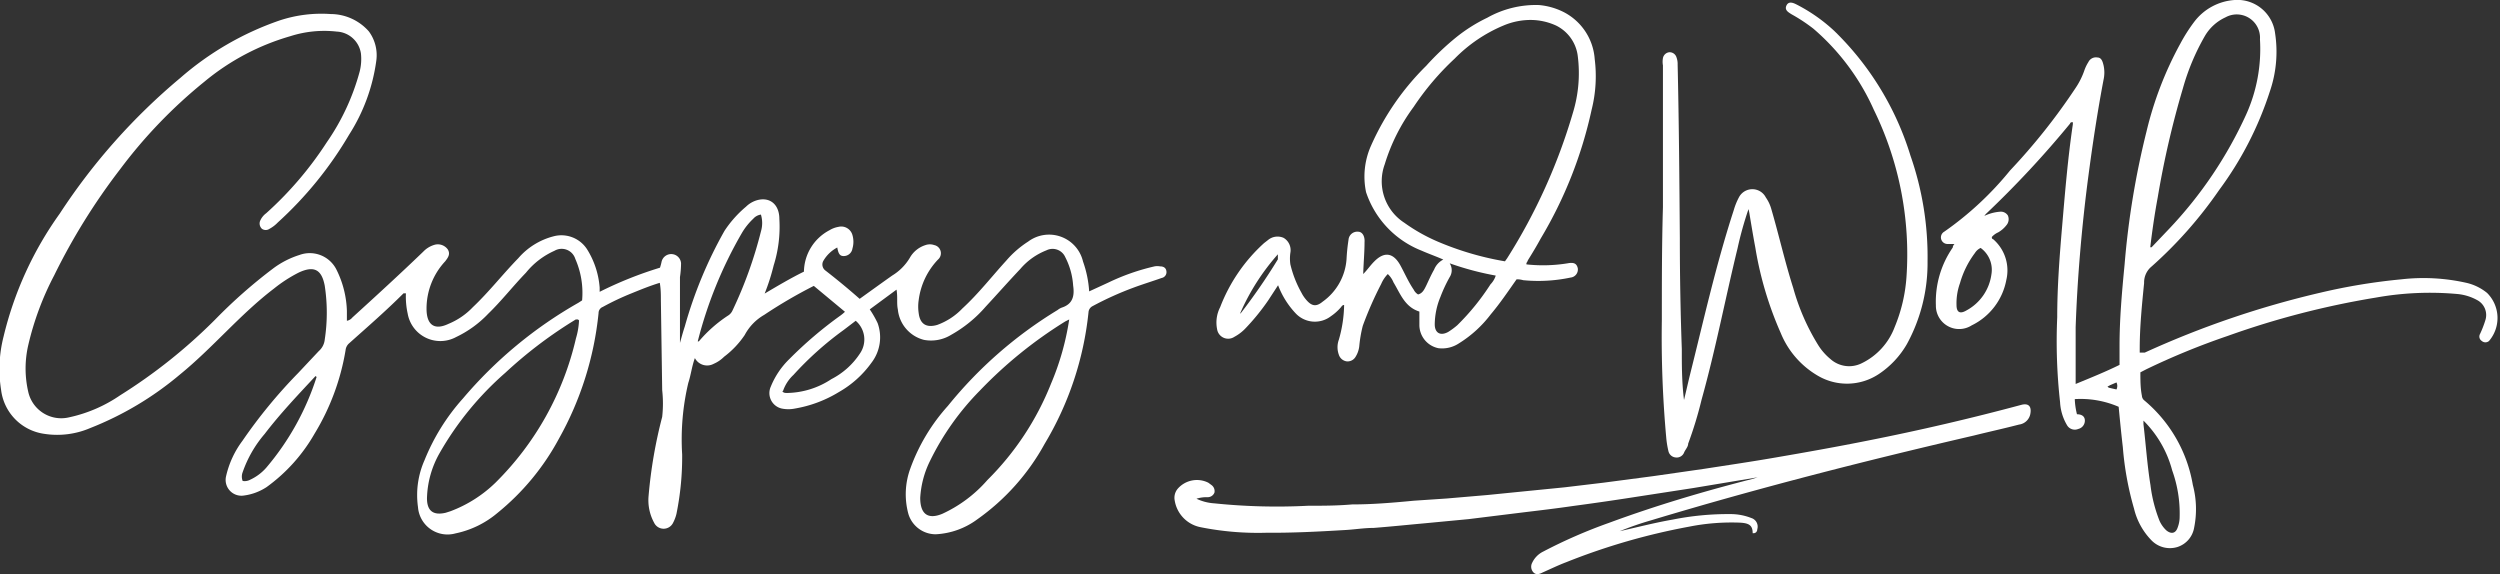 <svg xmlns="http://www.w3.org/2000/svg" viewBox="0 0 113.94 26.17"><rect x="0" y="0" width="113.94" height="26.17" fill="#333333" stroke="none"/><defs><style>.cls-1{fill:#fff;}</style></defs><g id="Layer_2" data-name="Layer 2"><g id="Layer_1-2" data-name="Layer 1"><path class="cls-1" d="M34.85,13.38c.59-.35,1.18-.7,1.79-1a2.17,2.17,0,0,1,1.17-1.89,1.14,1.14,0,0,1,.4-.15.53.53,0,0,1,.64.37,1.09,1.09,0,0,1,0,.62.4.4,0,0,1-.4.34c-.17,0-.24-.1-.29-.39a1.58,1.58,0,0,0-.63.6.34.34,0,0,0,.09.45q.8.62,1.56,1.29c.5-.36,1-.72,1.48-1.06a2.36,2.36,0,0,0,.8-.8,1.25,1.25,0,0,1,.72-.59.61.61,0,0,1,.4,0,.38.38,0,0,1,.17.66,3.27,3.27,0,0,0-.88,1.85,2,2,0,0,0,0,.59c.06.5.35.68.84.54a3,3,0,0,0,1.15-.75c.74-.68,1.35-1.47,2-2.18a4.54,4.54,0,0,1,1-.87,1.59,1.59,0,0,1,2.5.91,5,5,0,0,1,.28,1.36l.87-.4a10,10,0,0,1,2.11-.74.71.71,0,0,1,.25,0c.15,0,.27.06.29.22a.27.27,0,0,1-.22.31c-.42.15-.85.28-1.28.44a14.73,14.73,0,0,0-1.86.84.34.34,0,0,0-.19.28,14.54,14.54,0,0,1-2,6,10.24,10.24,0,0,1-3.07,3.44,3.47,3.47,0,0,1-1.89.68,1.3,1.3,0,0,1-1.25-.93,3.41,3.41,0,0,1,.09-2.07A8.64,8.64,0,0,1,43.2,18.5a19.32,19.32,0,0,1,5-4.37.72.72,0,0,1,.19-.11c.5-.16.59-.53.52-1a3.28,3.28,0,0,0-.36-1.3.63.63,0,0,0-.86-.31,3,3,0,0,0-1.19.85c-.53.56-1.05,1.15-1.58,1.72a5.88,5.88,0,0,1-1.57,1.28,1.75,1.75,0,0,1-1.24.23,1.59,1.59,0,0,1-1.19-1.39c-.06-.28,0-.57-.06-.9l-1.22.9a4.57,4.57,0,0,1,.36.63,1.9,1.9,0,0,1-.28,1.8,4.66,4.66,0,0,1-1.49,1.34,5.66,5.66,0,0,1-2,.75,1.5,1.5,0,0,1-.6,0,.72.72,0,0,1-.5-1,3.67,3.67,0,0,1,.84-1.25,18.21,18.21,0,0,1,2.35-2,2,2,0,0,0,.19-.16l-1.42-1.18a21.89,21.89,0,0,0-2.26,1.32,2.31,2.31,0,0,0-.89.92A4.1,4.1,0,0,1,33,16.26a1.51,1.51,0,0,1-.47.32.63.63,0,0,1-.86-.26c-.14.38-.18.77-.3,1.13a11.19,11.19,0,0,0-.28,3.26,13,13,0,0,1-.26,2.71,1.74,1.74,0,0,1-.15.4.48.48,0,0,1-.87,0,2.14,2.14,0,0,1-.25-1.22A21.35,21.35,0,0,1,30.18,19a5.54,5.54,0,0,0,0-1.22l-.06-4.1c0-.25,0-.51-.05-.79-.46.14-.87.31-1.29.48a12.08,12.08,0,0,0-1.31.62.3.3,0,0,0-.19.28A14.71,14.71,0,0,1,25.47,20a11.13,11.13,0,0,1-2.8,3.38,4.32,4.32,0,0,1-1.91.93,1.35,1.35,0,0,1-1.71-1.2,3.92,3.92,0,0,1,.3-2.14,9.54,9.54,0,0,1,1.75-2.81,19.53,19.53,0,0,1,5.26-4.36l.17-.11a3.84,3.84,0,0,0-.31-1.89.65.65,0,0,0-.95-.37,3.5,3.5,0,0,0-1.3,1c-.59.61-1.11,1.28-1.72,1.87a4.93,4.93,0,0,1-1.46,1.06,1.51,1.51,0,0,1-2.21-1.07,3.58,3.58,0,0,1-.08-.92c-.06,0-.08,0-.11,0-.79.79-1.63,1.52-2.47,2.27a.48.48,0,0,0-.17.32,10.66,10.66,0,0,1-1.41,3.8,7.74,7.74,0,0,1-2.19,2.44,2.47,2.47,0,0,1-1.08.39.72.72,0,0,1-.77-.87,4.26,4.26,0,0,1,.75-1.63A23.16,23.16,0,0,1,13.59,17c.31-.33.62-.66.94-1a.8.8,0,0,0,.27-.52,8.12,8.12,0,0,0,0-2.46c-.14-.74-.49-.92-1.18-.6a6.41,6.41,0,0,0-1.13.73c-1.55,1.18-2.79,2.7-4.29,3.92a14.65,14.65,0,0,1-4.09,2.44A3.82,3.82,0,0,1,2,19.77a2.3,2.3,0,0,1-1.95-2,6,6,0,0,1,.11-2.42A16,16,0,0,1,2.72,9.74a28,28,0,0,1,5.5-6.19A13.64,13.64,0,0,1,12.72.94a6.07,6.07,0,0,1,2.35-.3,2.33,2.33,0,0,1,1.74.79,1.83,1.83,0,0,1,.34,1.34,8.33,8.33,0,0,1-1.24,3.37,17.07,17.07,0,0,1-3.25,4,1.53,1.53,0,0,1-.38.29.3.3,0,0,1-.34,0,.33.33,0,0,1-.09-.35.84.84,0,0,1,.28-.36,16.1,16.1,0,0,0,2.76-3.23,10.41,10.41,0,0,0,1.5-3.22,2.32,2.32,0,0,0,.06-.83,1.17,1.17,0,0,0-1.1-1,5.07,5.07,0,0,0-2.12.21A10.81,10.81,0,0,0,9.32,3.72a22.32,22.32,0,0,0-3.85,4,28.52,28.52,0,0,0-3,4.83,13.3,13.3,0,0,0-1.18,3.17,4.73,4.73,0,0,0,0,2.15,1.54,1.54,0,0,0,1.86,1.15,6.53,6.53,0,0,0,2.32-1,24.4,24.4,0,0,0,4.33-3.45,23.21,23.21,0,0,1,2.63-2.32,4,4,0,0,1,1.22-.63,1.36,1.36,0,0,1,1.69.68,4.5,4.5,0,0,1,.47,1.87c0,.15,0,.3,0,.45a.41.41,0,0,0,.25-.15c1.1-1,2.19-2,3.23-3a1.15,1.15,0,0,1,.54-.32.56.56,0,0,1,.58.22c.13.22,0,.38-.12.54a3.16,3.16,0,0,0-.85,2.16c0,.73.35,1,1,.69A3.23,3.23,0,0,0,21.55,14c.74-.7,1.36-1.5,2.07-2.23a3.17,3.17,0,0,1,1.61-1,1.39,1.39,0,0,1,1.55.63,3.83,3.83,0,0,1,.55,1.71c0,.05,0,.1,0,.19a17.53,17.53,0,0,1,2.75-1.1,2.5,2.5,0,0,0,.07-.26.45.45,0,0,1,.89.06,4.46,4.46,0,0,1-.05.63c0,.69,0,1.39,0,2.08,0,.3,0,.61,0,.92.07-.25.14-.51.22-.75a19.58,19.58,0,0,1,1.81-4.36A5.09,5.09,0,0,1,34,9.42a1.19,1.19,0,0,1,.52-.3c.57-.15,1,.2,1,.86a5.86,5.86,0,0,1-.26,2.12A9.62,9.62,0,0,1,34.85,13.38Zm-3,2.18a6.15,6.15,0,0,1,1.32-1.17.52.52,0,0,0,.21-.23,19.2,19.2,0,0,0,1.3-3.61,1.34,1.34,0,0,0,0-.77.57.57,0,0,0-.35.19,2.9,2.9,0,0,0-.53.67,19.26,19.26,0,0,0-2,4.92h0Zm16.88-1-.18.09a19.85,19.85,0,0,0-3.9,3.16A12.13,12.13,0,0,0,42.39,21a4.33,4.33,0,0,0-.45,1.69c0,.73.34,1,1,.73A6.09,6.09,0,0,0,45,21.88a12.88,12.88,0,0,0,2.9-4.39,12.08,12.08,0,0,0,.83-2.93Zm-22.39,0-.1,0-.21.13a20,20,0,0,0-3,2.3,14.18,14.18,0,0,0-3,3.67,4.36,4.36,0,0,0-.57,2.05c0,.58.29.79.85.66l.22-.07A5.92,5.92,0,0,0,22.58,22a13.52,13.52,0,0,0,3.67-6.58A3.35,3.35,0,0,0,26.39,14.6Zm9.29,3.24c.07.12.17.11.26.11a3.76,3.76,0,0,0,2-.63A3.42,3.42,0,0,0,39.2,16.1,1.12,1.12,0,0,0,39,14.62l-.55.42a14.85,14.85,0,0,0-2.29,2.05A1.78,1.78,0,0,0,35.68,17.84Zm-21.25-.66c-.8.86-1.61,1.71-2.32,2.64a5.38,5.38,0,0,0-1,1.74.55.55,0,0,0,0,.4.53.53,0,0,0,.35-.06,2.2,2.2,0,0,0,.73-.55A12,12,0,0,0,14.43,17.18Z"/><path class="cls-1" d="M90.42,9.85a2,2,0,0,1,.72-.2.38.38,0,0,1,.37.17.42.42,0,0,1-.07.45,1.28,1.28,0,0,1-.37.32.86.86,0,0,0-.29.21c0,.06,0,.08.07.11a1.88,1.88,0,0,1,.59,1.85,2.89,2.89,0,0,1-1.58,2.07,1.06,1.06,0,0,1-1.63-.91A4.33,4.33,0,0,1,89,11.28s0-.09.08-.16c-.12,0-.22,0-.32,0a.3.3,0,0,1-.15-.56,14.66,14.66,0,0,0,3-2.79,28,28,0,0,0,3-3.78,3.42,3.42,0,0,0,.39-.79,1.81,1.81,0,0,1,.18-.37.38.38,0,0,1,.41-.21c.19,0,.24.19.28.35a1.51,1.51,0,0,1,0,.67c-.27,1.43-.49,2.87-.68,4.31-.16,1.2-.29,2.41-.39,3.61s-.16,2.23-.2,3.35c0,.85,0,1.7,0,2.59.68-.28,1.35-.55,2-.87,0-.29,0-.58,0-.86,0-1.24.11-2.47.23-3.71a37.7,37.7,0,0,1,1-6.07,16.07,16.07,0,0,1,1.54-4A7.54,7.54,0,0,1,100,1a2.52,2.52,0,0,1,1.85-1,1.73,1.73,0,0,1,1.84,1.52,5.56,5.56,0,0,1-.24,2.65,15.55,15.55,0,0,1-2.31,4.49A19.29,19.29,0,0,1,98,12.2a.94.94,0,0,0-.28.7c-.1,1-.2,2-.2,3v.17c.1,0,.16,0,.23,0a42.33,42.33,0,0,1,8-2.73,27.19,27.19,0,0,1,3.7-.61,8.88,8.88,0,0,1,3,.17,2.31,2.31,0,0,1,.9.45,1.61,1.61,0,0,1,.09,2.19.25.25,0,0,1-.33,0,.24.24,0,0,1-.08-.32,4.6,4.6,0,0,0,.25-.65.77.77,0,0,0-.34-.87A2.31,2.31,0,0,0,112,13.4a13.91,13.91,0,0,0-3.7.16,38.48,38.48,0,0,0-6.77,1.75,33.2,33.2,0,0,0-3.71,1.52l-.27.14c0,.37,0,.72.07,1.07a.29.29,0,0,0,.11.21,6.41,6.41,0,0,1,2.21,3.85,4.28,4.28,0,0,1,.06,1.95,1.12,1.12,0,0,1-.76.88,1.17,1.17,0,0,1-1.2-.32,3.1,3.1,0,0,1-.78-1.43,14,14,0,0,1-.51-2.8c-.07-.6-.13-1.21-.19-1.84a4.37,4.37,0,0,0-2-.35,3.28,3.28,0,0,0,.1.69c.18,0,.36.07.36.29a.39.39,0,0,1-.3.38.41.41,0,0,1-.5-.15,2.27,2.27,0,0,1-.33-1.07,25,25,0,0,1-.13-3.87c0-1.41.11-2.82.23-4.22s.25-3,.48-4.56a.45.45,0,0,0,0-.11c-.08,0-.1,0-.13.07A45.12,45.12,0,0,1,90.5,9.76l-.07.09-.05,0ZM98,11.27l.06,0,.79-.83a19,19,0,0,0,3.53-5.24A7.26,7.26,0,0,0,103,1.79a1.06,1.06,0,0,0-1.57-1,2.1,2.1,0,0,0-.94.85,10.35,10.35,0,0,0-1,2.38A41.71,41.71,0,0,0,98.34,9C98.2,9.75,98.09,10.51,98,11.27Zm-.31,7.86v.2c.11.93.17,1.86.32,2.78a6.53,6.53,0,0,0,.41,1.62,1.35,1.35,0,0,0,.31.44c.23.19.43.14.52-.13a1.37,1.37,0,0,0,.09-.49A5.8,5.8,0,0,0,99,21.44,5,5,0,0,0,97.65,19.13ZM90.27,11.3a.6.6,0,0,0-.26.23,4.19,4.19,0,0,0-.68,1.37,2.72,2.72,0,0,0-.16,1c0,.34.16.42.45.25a2.2,2.2,0,0,0,1.14-1.64A1.23,1.23,0,0,0,90.27,11.3Zm5.78,6.32.06.05.35.08a.36.36,0,0,0,0-.32l-.28.12Z"/><path class="cls-1" d="M69.12,12.73c-.38.54-.75,1.09-1.18,1.6a5.37,5.37,0,0,1-1.45,1.32,1.39,1.39,0,0,1-.93.22,1.08,1.08,0,0,1-.87-1.07c0-.19,0-.39,0-.6-.67-.21-.87-.82-1.18-1.33a1.08,1.08,0,0,0-.26-.38,1.48,1.48,0,0,0-.3.45,16.26,16.26,0,0,0-.84,1.91,5.83,5.83,0,0,0-.16.93,1.16,1.16,0,0,1-.18.5.42.42,0,0,1-.39.19.44.44,0,0,1-.36-.3,1,1,0,0,1,0-.69,6,6,0,0,0,.24-1.58c-.09,0-.12.08-.16.12a2.32,2.32,0,0,1-.44.39,1.2,1.2,0,0,1-1.61-.13A3.85,3.85,0,0,1,58.25,13l-.45.69A10.08,10.08,0,0,1,56.73,15a2,2,0,0,1-.47.35.51.51,0,0,1-.79-.35,1.53,1.53,0,0,1,.14-1,7.63,7.63,0,0,1,2-2.92l.18-.14a.68.68,0,0,1,.71-.1.65.65,0,0,1,.31.68,1.84,1.84,0,0,0,0,.53,5,5,0,0,0,.51,1.3,1.57,1.57,0,0,0,.2.3c.25.3.46.35.76.1a2.6,2.6,0,0,0,1.09-1.94,8.46,8.46,0,0,1,.09-.88.4.4,0,0,1,.43-.37c.21,0,.32.22.3.48,0,.48-.05,1-.06,1.45.18-.18.32-.39.5-.57.45-.46.86-.41,1.18.15.21.38.38.78.62,1.13a.53.53,0,0,0,.2.22c.2-.05.28-.22.36-.38s.23-.51.37-.75a.88.88,0,0,1,.42-.46c-.34-.15-.66-.26-1-.41a4.34,4.34,0,0,1-2.52-2.66,3.46,3.46,0,0,1,.23-2.13A11.82,11.82,0,0,1,65,3a12.17,12.17,0,0,1,1.38-1.31A7.27,7.27,0,0,1,67.78.81,4.52,4.52,0,0,1,70.14.23a3.07,3.07,0,0,1,1,.26,2.61,2.61,0,0,1,1.54,2.2A6.26,6.26,0,0,1,72.54,5a19.46,19.46,0,0,1-2.32,5.87c-.19.35-.39.68-.59,1,0,.05-.08.1-.06.18A7,7,0,0,0,71.45,12c.27-.05.41,0,.46.23a.37.37,0,0,1-.33.42,7.11,7.11,0,0,1-2.16.12A1,1,0,0,0,69.12,12.73Zm-.53-.82.1-.14a26.07,26.07,0,0,0,3-6.64,6.16,6.16,0,0,0,.22-2.56,1.79,1.79,0,0,0-1-1.41A2.82,2.82,0,0,0,69.81.91a3.18,3.18,0,0,0-1.28.25A6.77,6.77,0,0,0,66.3,2.67a12.3,12.3,0,0,0-1.87,2.2,8.62,8.62,0,0,0-1.32,2.62A2.25,2.25,0,0,0,64,10.15,8,8,0,0,0,65.5,11,13.6,13.6,0,0,0,68.59,11.91ZM66.07,12a.58.58,0,0,1,0,.63,6.73,6.73,0,0,0-.42.9,3.33,3.33,0,0,0-.26,1.25c0,.4.26.54.61.35a3.25,3.25,0,0,0,.42-.31,10.78,10.78,0,0,0,1.51-1.86,1,1,0,0,0,.24-.4A13.31,13.31,0,0,1,66.07,12Zm-9.54,2.3a27.34,27.34,0,0,0,1.71-2.48c0-.08,0-.14,0-.23A10.17,10.17,0,0,0,56.53,14.26Z"/><path class="cls-1" d="M73.82,24.21c.8-.18,1.61-.39,2.42-.53a12.88,12.88,0,0,1,2.63-.25,2.59,2.59,0,0,1,.95.18.41.41,0,0,1,.27.51c0,.11-.08.2-.21.18,0-.36-.17-.46-.59-.48A9.93,9.93,0,0,0,77,24a29.52,29.52,0,0,0-5.61,1.62c-.37.14-.72.31-1.08.47-.14.07-.29.13-.42,0a.38.38,0,0,1-.06-.44,1.08,1.08,0,0,1,.5-.51,23.22,23.22,0,0,1,3-1.31c2.14-.79,4.33-1.44,6.53-2l.26-.08.08,0h0l-.07,0-2.94.49-2.79.43q-1.35.21-2.7.39c-.75.11-1.51.2-2.26.29l-2.51.31-2,.19c-.77.07-1.54.15-2.32.21-.46,0-.91.08-1.37.1-1.17.07-2.34.13-3.51.12a13.3,13.3,0,0,1-3-.25,1.48,1.48,0,0,1-1.19-1.21.64.64,0,0,1,.14-.55A1.16,1.16,0,0,1,55.07,22l.15.11a.34.34,0,0,1,.13.34.33.33,0,0,1-.32.21,1.51,1.51,0,0,0-.5.07,2.21,2.21,0,0,0,.81.21,27.79,27.79,0,0,0,4.28.11c.65,0,1.31,0,2-.06.94,0,1.88-.08,2.82-.17l1.49-.1,1.87-.16,1.6-.16,1.91-.19L73.07,22l2.28-.3,2.3-.33c1.1-.17,2.19-.33,3.28-.52,1.4-.24,2.8-.49,4.2-.77q3.54-.7,7-1.63c.31-.08.46.06.41.38a.6.6,0,0,1-.52.52c-.69.18-1.38.33-2.06.5C85,21,80.1,22.25,75.23,23.72a13.82,13.82,0,0,0-1.41.49Z"/><path class="cls-1" d="M79.69,9.53a16.07,16.07,0,0,0-.5,1.79c-.56,2.3-1,4.61-1.64,6.9a17.58,17.58,0,0,1-.61,2c0,.14-.12.26-.18.39a.36.36,0,0,1-.38.24.37.37,0,0,1-.34-.29,4.22,4.22,0,0,1-.1-.62,50.92,50.92,0,0,1-.2-5.38c0-1.71,0-3.41.05-5.12,0-.88,0-1.77,0-2.65,0-1.27,0-2.54,0-3.81a.92.92,0,0,1,0-.33.33.33,0,0,1,.3-.27.33.33,0,0,1,.32.24.86.86,0,0,1,.05.32c.06,2.63.08,5.26.1,7.9q0,2.54.09,5.07c0,.76,0,1.51.1,2.32.1-.41.18-.77.27-1.14.63-2.51,1.18-5,2-7.52A3,3,0,0,1,79.25,9,.69.69,0,0,1,80.48,9a1.72,1.72,0,0,1,.25.53c.35,1.2.62,2.41,1,3.6a10,10,0,0,0,1.15,2.62,2.63,2.63,0,0,0,.54.61,1.28,1.28,0,0,0,1.42.2,3,3,0,0,0,1.51-1.65,7.23,7.23,0,0,0,.54-2.29A15,15,0,0,0,85.4,5a10.51,10.51,0,0,0-2.75-3.69,7.68,7.68,0,0,0-1-.66c-.14-.09-.33-.19-.23-.4s.31-.12.45-.05A7.57,7.57,0,0,1,83.6,1.41a13.38,13.38,0,0,1,3.47,5.68,14,14,0,0,1,.78,4.84,7.68,7.68,0,0,1-.94,3.75,4.09,4.09,0,0,1-1.3,1.38,2.62,2.62,0,0,1-2.75.07,4,4,0,0,1-1.7-1.95A16,16,0,0,1,80,11.28c-.1-.53-.19-1.08-.28-1.62Z"/></g></g></svg>